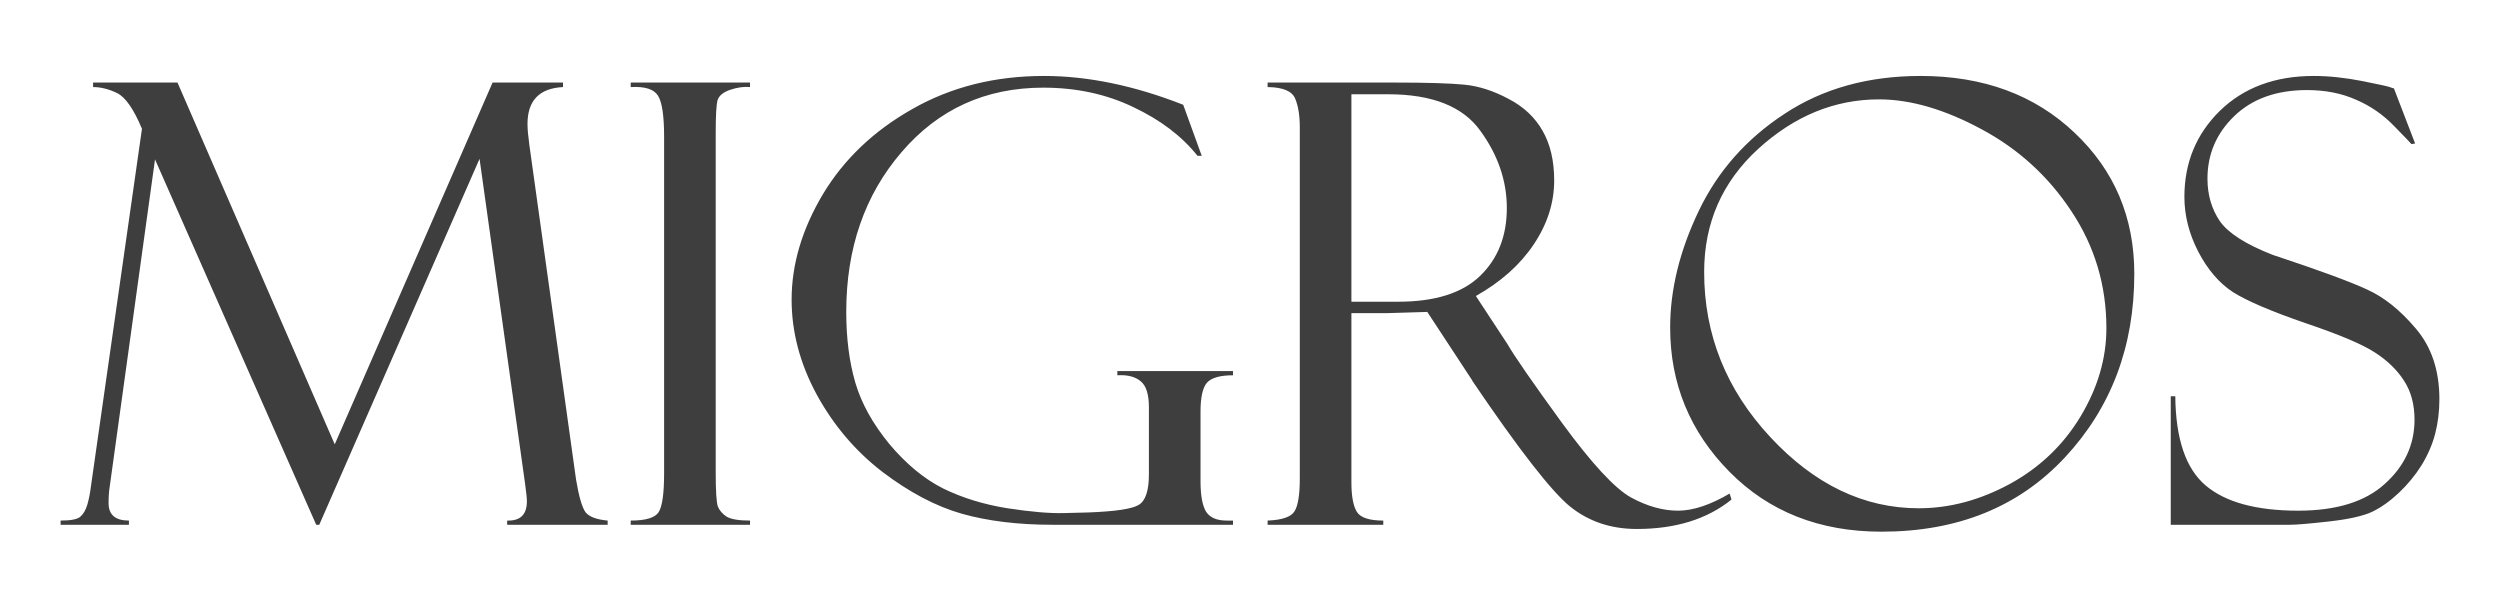 <svg width="144" height="35" viewBox="0 0 144 35" fill="none" xmlns="http://www.w3.org/2000/svg">
<g id="logo">
<path id="Union" fill-rule="evenodd" clip-rule="evenodd" d="M71.021 30.227V29.985H70.654C70.083 29.985 69.686 29.812 69.465 29.466C69.255 29.109 69.15 28.527 69.15 27.72V23.708C69.15 22.89 69.272 22.336 69.517 22.048C69.774 21.76 70.275 21.616 71.021 21.616V21.373H64.359V21.616C64.942 21.581 65.391 21.696 65.705 21.962C66.02 22.215 66.177 22.717 66.177 23.466V27.322C66.177 28.267 65.979 28.855 65.583 29.086C65.198 29.317 64.225 29.461 62.663 29.518L61.282 29.553C60.477 29.576 59.393 29.484 58.029 29.276C56.665 29.057 55.43 28.677 54.322 28.135C53.227 27.581 52.195 26.728 51.227 25.576C50.271 24.411 49.619 23.235 49.269 22.048C48.919 20.849 48.744 19.489 48.744 17.967C48.744 14.301 49.805 11.234 51.927 8.767C54.048 6.289 56.77 5.049 60.093 5.049C62.004 5.049 63.735 5.424 65.286 6.173C66.848 6.911 68.078 7.845 68.975 8.975H69.22L68.153 6.035C65.332 4.928 62.657 4.375 60.127 4.375C57.306 4.375 54.783 5.009 52.556 6.277C50.33 7.534 48.61 9.171 47.398 11.188C46.197 13.206 45.597 15.229 45.597 17.258C45.597 19.114 46.075 20.93 47.031 22.705C47.998 24.48 49.257 25.968 50.808 27.166C52.37 28.354 53.897 29.161 55.389 29.587C56.893 30.014 58.641 30.227 60.635 30.227H71.021ZM119.492 7.643C117.195 5.464 114.24 4.375 110.626 4.375C107.607 4.375 104.996 5.101 102.793 6.554C100.589 7.995 98.94 9.862 97.844 12.157C96.748 14.451 96.201 16.687 96.201 18.866C96.201 22.094 97.337 24.861 99.61 27.166C101.883 29.472 104.804 30.625 108.371 30.625C112.765 30.625 116.292 29.195 118.949 26.337C121.607 23.477 122.936 19.956 122.936 15.771C122.936 12.52 121.788 9.811 119.492 7.643ZM115.767 27.875C114.042 28.809 112.293 29.276 110.521 29.276C107.362 29.276 104.512 27.91 101.971 25.178C99.43 22.446 98.159 19.275 98.159 15.667C98.159 12.843 99.196 10.479 101.271 8.577C103.358 6.675 105.678 5.724 108.231 5.724C110.038 5.724 112.002 6.294 114.123 7.436C116.257 8.577 117.988 10.156 119.317 12.174C120.657 14.191 121.328 16.434 121.328 18.901C121.328 20.642 120.832 22.336 119.841 23.985C118.85 25.633 117.492 26.93 115.767 27.875ZM139.111 8.266L137.887 5.084C137.84 5.084 137.793 5.072 137.747 5.049C137.63 4.992 137.071 4.865 136.068 4.669C135.065 4.473 134.133 4.375 133.27 4.375C131.044 4.375 129.243 5.044 127.867 6.381C126.503 7.718 125.821 9.373 125.821 11.344C125.821 12.416 126.089 13.471 126.626 14.508C127.162 15.534 127.826 16.307 128.619 16.826C129.423 17.333 130.811 17.927 132.781 18.607C134.762 19.275 136.109 19.846 136.82 20.319C137.531 20.78 138.085 21.322 138.481 21.944C138.877 22.555 139.076 23.299 139.076 24.175C139.076 25.616 138.504 26.849 137.362 27.875C136.231 28.901 134.57 29.415 132.379 29.415C129.965 29.415 128.188 28.93 127.045 27.962C125.903 26.994 125.32 25.282 125.297 22.826H125.035V30.227H131.906C132.268 30.227 133.014 30.164 134.145 30.037C135.275 29.91 136.103 29.726 136.628 29.484C137.152 29.23 137.665 28.867 138.166 28.394C138.679 27.91 139.116 27.38 139.478 26.803C139.839 26.215 140.101 25.61 140.265 24.988C140.428 24.354 140.509 23.691 140.509 22.999C140.509 21.339 140.055 19.979 139.145 18.918C138.248 17.857 137.309 17.108 136.33 16.67C135.363 16.22 133.556 15.557 130.91 14.681C129.371 14.082 128.357 13.436 127.867 12.745C127.389 12.041 127.15 11.223 127.15 10.289C127.15 8.883 127.663 7.684 128.689 6.692C129.727 5.689 131.125 5.188 132.886 5.188C133.935 5.188 134.873 5.372 135.701 5.741C136.54 6.098 137.28 6.612 137.921 7.28C138.574 7.949 138.901 8.289 138.901 8.3L139.111 8.266ZM73.014 5.015V4.755H80.323C82.177 4.755 83.518 4.796 84.345 4.876C85.173 4.957 86.018 5.228 86.881 5.689C87.755 6.139 88.414 6.756 88.856 7.54C89.299 8.312 89.521 9.263 89.521 10.393C89.521 11.684 89.125 12.918 88.332 14.093C87.551 15.258 86.444 16.243 85.01 17.05L86.828 19.817C87.225 20.509 88.274 22.025 89.976 24.365C91.689 26.705 93.012 28.135 93.945 28.654C94.877 29.161 95.781 29.415 96.655 29.415C97.518 29.415 98.509 29.086 99.628 28.429L99.733 28.775C98.334 29.904 96.515 30.469 94.277 30.469C92.785 30.469 91.503 30.037 90.43 29.172C89.358 28.296 87.493 25.898 84.835 21.979C84.811 21.956 84.8 21.933 84.8 21.91L82.212 17.967L79.921 18.036H77.841V27.789C77.841 28.573 77.945 29.138 78.155 29.484C78.365 29.818 78.872 29.985 79.677 29.985V30.227H73.014V29.985C73.842 29.951 74.355 29.778 74.553 29.466C74.763 29.155 74.868 28.521 74.868 27.564V7.315C74.868 6.658 74.781 6.116 74.606 5.689C74.431 5.251 73.9 5.026 73.014 5.015ZM77.841 5.43V17.379H80.533C82.655 17.379 84.229 16.883 85.254 15.892C86.28 14.9 86.793 13.598 86.793 11.984C86.793 10.416 86.286 8.934 85.272 7.54C84.269 6.133 82.498 5.43 79.956 5.43H77.841ZM43.201 4.755V5.015C42.863 4.98 42.484 5.032 42.065 5.17C41.657 5.309 41.412 5.511 41.33 5.776C41.26 6.041 41.225 6.669 41.225 7.661V27.218C41.225 28.279 41.266 28.93 41.348 29.172C41.441 29.403 41.61 29.599 41.855 29.76C42.111 29.91 42.56 29.985 43.201 29.985V30.227H36.329V29.985C37.192 29.985 37.728 29.824 37.938 29.501C38.148 29.167 38.253 28.417 38.253 27.253V7.885C38.253 6.675 38.136 5.885 37.903 5.516C37.67 5.136 37.145 4.969 36.329 5.015V4.755H43.201ZM32.43 4.755H28.373L19.281 25.593L10.223 4.755H5.362V5.015C5.805 5.015 6.266 5.13 6.744 5.361C7.221 5.591 7.699 6.277 8.177 7.418L5.24 27.997C5.193 28.389 5.123 28.746 5.03 29.069C4.937 29.38 4.803 29.61 4.628 29.76C4.465 29.91 4.086 29.985 3.491 29.985V30.227H7.426V29.985C6.644 29.985 6.254 29.651 6.254 28.982C6.254 28.613 6.277 28.285 6.324 27.997L8.929 9.182L18.214 30.227H18.389L27.622 9.148L30.244 27.858C30.314 28.365 30.349 28.706 30.349 28.878C30.349 29.639 29.97 30.008 29.213 29.985V30.227H35.001V29.985C34.359 29.927 33.934 29.766 33.724 29.501C33.526 29.224 33.345 28.602 33.182 27.633L30.489 8.335C30.419 7.828 30.384 7.43 30.384 7.142C30.384 5.793 31.066 5.084 32.43 5.015V4.755Z" fill="#3E3E3E"/>
</g>
</svg>
